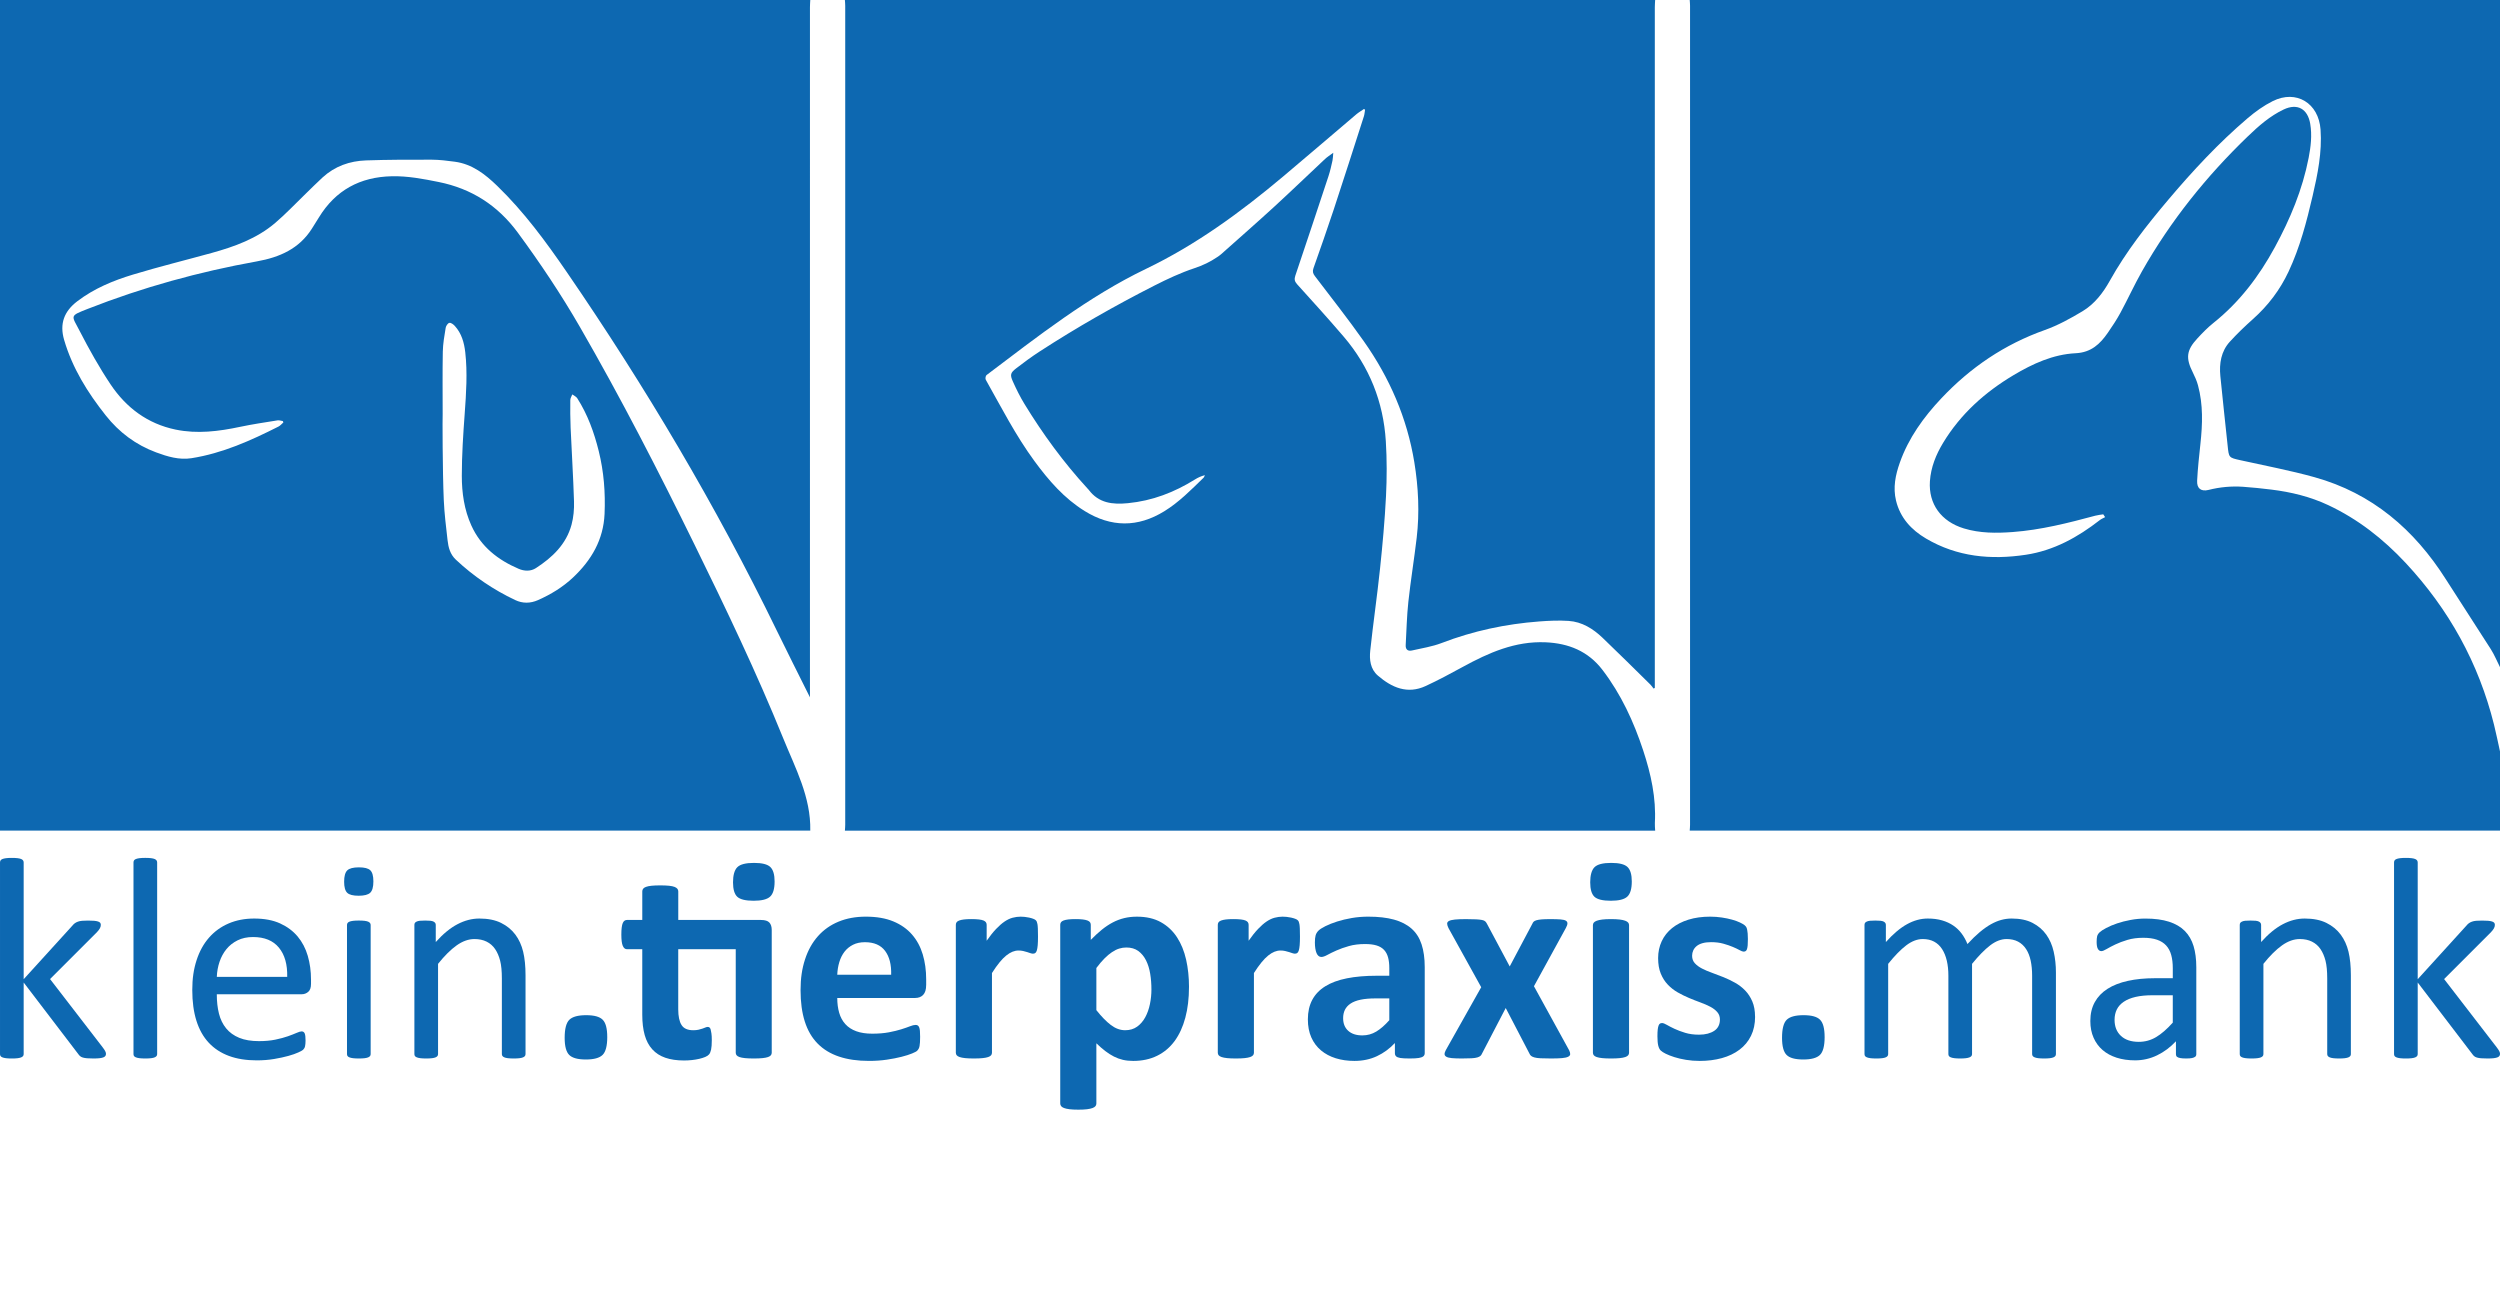 <svg xmlns="http://www.w3.org/2000/svg" id="Ebene_2_Bild" data-name="Ebene 2&#xA0;Bild" viewBox="0 0 2585.52 1332.76"><defs><style>      .cls-1 {        fill: #0d68b1;      }    </style></defs><g><path class="cls-1" d="M873.77,0c279.33,0,558.67,0,838,0-.12,2.48-.34,4.97-.34,7.45-.02,232.81-.01,465.62-.01,698.43,0,1.88,0,3.76,0,5.64-.44.19-.89.38-1.33.57-1.02-1.31-1.9-2.76-3.07-3.92-16.51-16.24-32.92-32.58-49.66-48.58-9.81-9.37-21.22-16.51-35.09-17.44-10.08-.67-20.3-.2-30.4.56-34.65,2.62-68.29,9.76-100.85,22.27-9.8,3.77-20.44,5.4-30.75,7.75-4.26.97-6.76-1.01-6.49-5.63.85-14.91,1.14-29.88,2.75-44.71,2.4-22.12,6.03-44.11,8.62-66.21,3.06-26.1,1.78-52.18-2.44-78.06-7.48-45.8-25.59-87.37-52.19-125.12-16.2-23-33.65-45.13-50.7-67.53-2.04-2.68-2.56-4.87-1.43-8.08,7.07-20.06,14.18-40.12,20.84-60.31,10.62-32.18,20.92-64.46,31.29-96.71.71-2.22.84-4.62,1.23-6.94-.38-.23-.76-.47-1.14-.7-2.68,1.85-5.53,3.49-8,5.58-25.29,21.43-50.41,43.07-75.79,64.39-43.84,36.81-89.68,70.38-141.71,95.4-59.91,28.81-112.02,69.94-164.81,109.78-.98.74-1.47,3.68-.82,4.83,16,28.43,30.86,57.55,50.22,83.95,14.66,19.98,30.71,38.63,52.09,51.86,27.37,16.93,54.84,17.15,82.33.22,15.33-9.44,27.81-22.21,40.58-34.63.69-.67.94-1.78,1.4-2.68-3.89.97-7.17,2.49-10.21,4.4-21.32,13.31-44.09,22.1-69.38,24.56-16,1.56-30.23,0-40.61-13.9-.4-.53-.91-.98-1.36-1.47-24.63-26.86-46.03-56.14-65.01-87.19-4.58-7.5-8.51-15.45-12.1-23.48-3.01-6.74-2.4-8.84,3.41-13.33,7.9-6.11,15.95-12.05,24.32-17.48,38.3-24.84,77.92-47.43,118.6-68.12,13.45-6.84,27.27-13.31,41.55-18.06,8.55-2.84,16.23-6.47,23.5-11.44,1.38-.94,2.78-1.86,4.02-2.96,18.39-16.39,36.93-32.61,55.09-49.26,17.67-16.21,34.92-32.88,52.43-49.28,2.24-2.1,4.92-3.74,8.53-6.44-.35,3.67-.33,5.95-.82,8.12-1.22,5.34-2.36,10.73-4.08,15.92-11.35,34.39-22.79,68.75-34.35,103.08-1.21,3.58-.78,5.95,1.83,8.84,16.2,17.91,32.44,35.8,48.14,54.16,26.61,31.12,41.1,67.48,43.63,108.23,1.17,18.89,1.13,37.95.18,56.86-1.27,25.06-3.55,50.08-6.18,75.04-2.97,28.25-7.1,56.37-10.11,84.61-.99,9.33.09,19.14,7.85,25.83,14.4,12.4,30.53,19.56,49.46,10.82,13.11-6.05,25.86-12.95,38.55-19.87,26.69-14.57,54.05-26.71,85.42-25.36,23.75,1.02,44.01,9.07,58.93,28.6,19.25,25.19,32.28,53.48,42.11,83.36,7.99,24.28,13.47,49.04,12.04,74.88-.15,2.64.2,5.3.32,7.96h-838c.12-1.99.34-3.97.34-5.96.02-282.36.02-564.73,0-847.09,0-1.99-.22-3.97-.34-5.96Z"></path><path class="cls-1" d="M2585.52,777v82h-838c.12-1.99.34-3.97.34-5.96.02-282.36.02-564.73,0-847.09,0-1.99-.22-3.97-.34-5.96,279.33,0,558.67,0,838,0v690c-3.13-6.21-5.78-12.73-9.48-18.58-15.33-24.19-31.14-48.07-46.48-72.26-32.68-51.55-76.39-89.1-135.96-105.66-25.24-7.02-51.09-11.86-76.68-17.57-11.92-2.66-11.8-2.55-13.08-15.11-2.44-23.98-5.24-47.92-7.54-71.91-1.24-12.95.71-25.51,9.81-35.5,7.49-8.23,15.58-15.98,23.89-23.39,15.65-13.95,28.02-30.24,36.9-49.21,11.71-25,18.65-51.53,24.85-78.26,5.22-22.51,9.82-45.08,8.19-68.51-1.91-27.33-25.04-41.67-49.51-29.44-9.27,4.64-17.98,10.9-25.9,17.65-30,25.57-56.76,54.38-82.17,84.45-22.28,26.35-43.52,53.45-60.42,83.74-6.94,12.45-15.75,23.97-28.08,31.38-12.48,7.5-25.5,14.67-39.16,19.52-41.58,14.76-76.84,38.68-106.9,70.57-18.41,19.54-34,41.07-43.03,66.68-4.47,12.66-7.16,25.64-3.89,39.13,4.32,17.85,15.84,30.29,31.06,39.26,32.13,18.93,66.99,22.24,103.22,16.76,29.03-4.39,53.63-18.1,76.4-35.79,1.66-1.29,3.71-2.09,5.57-3.12-.64-.97-1.28-1.95-1.92-2.92-2.75.47-5.57.71-8.25,1.43-28.09,7.56-56.27,14.73-85.42,16.89-16.99,1.26-33.95,1.3-50.47-3.73-23.57-7.19-36.71-25.34-35.13-48.84.97-14.39,6.27-27.49,13.68-39.72,18.03-29.76,43.14-52.26,72.76-69.93,19.88-11.86,40.97-21.54,64.31-22.7,16.02-.79,25.21-9.51,33.26-21.18,4.63-6.71,9.17-13.53,13.04-20.69,7.68-14.19,14.38-28.93,22.33-42.96,29.45-51.97,66.45-98.11,109.43-139.47,11.16-10.74,22.84-21.04,37.03-27.77,14.2-6.74,24.9-.7,27.49,14.85,1.98,11.89.61,23.56-1.65,35.18-6.38,32.81-19.09,63.25-34.98,92.47-16.31,30-36.57,56.79-63.49,78.24-5.96,4.75-11.34,10.32-16.54,15.93-11.51,12.42-12.31,20.43-4.58,35.69,2.09,4.12,3.95,8.47,5.16,12.92,5.39,19.93,4.73,40.14,2.52,60.43-1.38,12.71-2.75,25.45-3.41,38.21-.41,8.02,4.08,11.47,11.85,9.51,11.75-2.97,23.61-4.06,35.62-3.24,9.78.67,19.54,1.72,29.27,2.91,20.4,2.51,40.19,7.3,58.9,16.09,30.75,14.45,56.95,35.04,79.98,59.73,44.7,47.93,75.52,103.53,91.4,167.23,2.28,9.15,4.13,18.41,6.18,27.62Z"></path><path class="cls-1" d="M838,859H0C0,572.67,0,286.33,0,0,279.33,0,558.67,0,838,0c-.12,2.48-.34,4.97-.34,7.45-.02,235.81-.01,471.62-.01,707.42v6.29c-11.98-24.07-23.41-46.63-34.47-69.37-62.75-129.01-135.79-251.99-216.9-370.23-21.69-31.61-44.35-62.5-72.06-89.31-12.52-12.12-25.92-22.58-43.85-25-7.9-1.06-15.88-2.07-23.82-2.1-22.64-.07-45.3-.03-67.93.74-16.89.57-32.34,5.98-45.05,17.66-6.01,5.52-11.75,11.33-17.62,17-10.42,10.06-20.36,20.67-31.36,30.04-19.04,16.21-42.1,24.51-65.82,31.06-27.04,7.47-54.32,14.17-81.16,22.3-20.55,6.22-40.41,14.44-57.76,27.69-13.53,10.33-18.42,23.17-13.54,39.87,8.57,29.31,24.32,54.52,43.09,78.18,13.91,17.54,31.08,30.37,52.09,38.18,11.82,4.39,23.88,8,36.52,6.01,32.09-5.06,61.34-18.22,90.04-32.74,1.9-.96,3.34-2.8,5-4.23-.17-.47-.34-.95-.5-1.42-1.84-.27-3.76-1.03-5.52-.75-12.93,2.09-25.92,3.99-38.72,6.7-22.13,4.69-44.26,7.52-66.75,2.84-29-6.03-51.07-22.66-67.17-46.68-11.82-17.65-22.23-36.36-31.98-55.26-8.49-16.45-10.96-15.31,8.54-22.97,56.59-22.22,114.99-38.31,174.83-49.06,23.33-4.19,43.65-13,56.85-33.95,2.4-3.8,4.81-7.59,7.15-11.43,17.23-28.25,42.65-41.95,75.47-42.64,16.42-.35,32.37,2.7,48.38,5.93,34.22,6.91,61.21,24.27,81.98,52.51,23.12,31.44,44.74,63.79,64.23,97.58,42.36,73.42,81.05,148.77,118.38,224.83,32.4,66.01,64.17,132.34,91.82,200.49,12.47,30.74,28.67,60.65,27.95,95.37ZM457.8,428.63c-.23,1.15-.14,58.94,1.15,88.37.61,13.93,2.34,27.83,3.92,41.7.85,7.45,2.63,14.52,8.6,20.14,18.25,17.14,38.67,30.99,61.25,41.7,7.81,3.7,15.74,3.61,23.66.11,13.34-5.91,25.64-13.38,36.32-23.45,19-17.91,31.4-39.04,32.55-65.77.94-21.89-.73-43.54-6.01-64.86-4.79-19.31-11.47-37.87-22.25-54.72-1.09-1.71-3.39-2.64-5.13-3.93-.71,1.94-2.02,3.88-2.04,5.83-.1,9.49-.09,19,.32,28.48,1.1,25.43,2.73,50.83,3.51,76.27.25,8.05-.46,16.44-2.56,24.18-5.49,20.25-19.83,33.84-36.8,44.84-5.46,3.54-11.96,3.28-17.84.77-21.48-9.18-38.99-22.84-48.93-44.72-7.44-16.39-9.91-33.94-9.9-51.55.01-21.43,1.43-42.89,2.99-64.28,1.54-21.11,2.95-42.2.59-63.3-1.12-10-3.8-19.66-10.84-27.38-1.43-1.57-3.98-3.48-5.6-3.15-1.6.32-3.5,3.14-3.82,5.09-1.34,8.18-2.82,16.44-2.98,24.7-.4,21.64-.14,43.29-.14,64.93Z"></path></g><g><path class="cls-1" d="M109.59,1089.95c0,.79-.2,1.48-.59,2.08-.4.59-1.06,1.09-2,1.48-.94.39-2.25.69-3.93.89-1.68.2-3.81.3-6.38.3s-4.87-.07-6.6-.22c-1.73-.15-3.19-.4-4.37-.74-1.19-.35-2.15-.84-2.89-1.48s-1.41-1.41-2-2.3l-56.35-73.85v74c0,.79-.2,1.46-.59,2-.4.54-1.04,1.02-1.93,1.41s-2.13.69-3.71.89c-1.58.2-3.61.3-6.08.3s-4.35-.1-5.93-.3c-1.58-.2-2.84-.5-3.78-.89-.94-.39-1.58-.86-1.93-1.41-.35-.54-.52-1.21-.52-2v-198.12c0-.79.17-1.48.52-2.08.35-.59.99-1.09,1.93-1.48.94-.39,2.2-.69,3.78-.89,1.58-.2,3.56-.3,5.93-.3s4.5.1,6.08.3c1.58.2,2.82.5,3.71.89.89.4,1.53.89,1.93,1.48.39.59.59,1.29.59,2.08v120.71l50.42-55.46c.79-.99,1.63-1.8,2.52-2.45.89-.64,1.95-1.19,3.19-1.63,1.24-.45,2.69-.74,4.37-.89,1.68-.15,3.71-.22,6.08-.22s4.55.07,6.23.22c1.68.15,3.04.4,4.08.74,1.04.35,1.78.79,2.22,1.34s.67,1.26.67,2.15c0,1.19-.32,2.37-.96,3.56-.64,1.19-1.71,2.57-3.19,4.15l-48.34,48.34,54.28,70.44c1.28,1.68,2.2,3.04,2.74,4.08.54,1.04.82,2,.82,2.89Z"></path><path class="cls-1" d="M162.53,1090.1c0,.79-.2,1.46-.59,2-.4.54-1.04,1.02-1.93,1.41s-2.13.69-3.71.89c-1.58.2-3.61.3-6.08.3s-4.35-.1-5.93-.3c-1.58-.2-2.84-.5-3.78-.89-.94-.39-1.58-.86-1.93-1.41-.35-.54-.52-1.21-.52-2v-198.12c0-.79.17-1.48.52-2.08.35-.59.99-1.09,1.93-1.48.94-.39,2.2-.69,3.78-.89,1.58-.2,3.56-.3,5.93-.3s4.5.1,6.08.3c1.58.2,2.82.5,3.71.89.89.4,1.53.89,1.93,1.48.39.59.59,1.29.59,2.08v198.12Z"></path><path class="cls-1" d="M321.65,1017.58c0,3.86-.97,6.6-2.91,8.23-1.94,1.63-4.15,2.45-6.63,2.45h-87.9c0,7.41.74,14.09,2.23,20.02,1.49,5.93,3.97,11.02,7.45,15.27,3.48,4.25,8,7.51,13.56,9.79,5.56,2.28,12.37,3.41,20.42,3.41,6.36,0,12.02-.52,16.99-1.56,4.97-1.04,9.26-2.2,12.89-3.48,3.63-1.28,6.61-2.45,8.94-3.48,2.34-1.04,4.1-1.56,5.29-1.56.7,0,1.31.17,1.86.52.55.35.97.87,1.27,1.56.3.69.52,1.66.67,2.89.15,1.24.22,2.74.22,4.52,0,1.29-.05,2.4-.15,3.34-.1.94-.22,1.78-.37,2.52-.15.74-.4,1.41-.74,2-.35.59-.79,1.16-1.33,1.71-.54.54-2.15,1.43-4.82,2.67s-6.13,2.45-10.38,3.63c-4.25,1.19-9.17,2.25-14.76,3.19-5.59.94-11.54,1.41-17.87,1.41-10.97,0-20.59-1.53-28.84-4.6-8.26-3.06-15.2-7.61-20.84-13.64-5.64-6.03-9.89-13.59-12.75-22.69-2.87-9.09-4.3-19.67-4.3-31.74s1.48-21.77,4.45-30.92c2.97-9.14,7.24-16.91,12.83-23.28,5.58-6.38,12.33-11.27,20.24-14.68,7.91-3.41,16.76-5.12,26.54-5.12,10.48,0,19.4,1.68,26.77,5.04,7.36,3.36,13.42,7.88,18.17,13.57s8.23,12.36,10.45,20.02c2.22,7.66,3.34,15.85,3.34,24.54v4.45ZM297.03,1010.31c.3-12.85-2.56-22.93-8.58-30.25-6.02-7.32-14.95-10.97-26.78-10.97-6.07,0-11.39,1.14-15.96,3.41-4.58,2.28-8.41,5.29-11.49,9.05-3.08,3.76-5.47,8.13-7.16,13.12-1.69,4.99-2.63,10.21-2.83,15.64h72.81Z"></path><path class="cls-1" d="M386.16,911.55c0,5.73-1.09,9.64-3.26,11.72-2.18,2.08-6.18,3.11-12.01,3.11s-9.66-1.01-11.79-3.04c-2.13-2.03-3.19-5.86-3.19-11.49s1.09-9.64,3.26-11.72c2.17-2.08,6.18-3.11,12.01-3.11s9.66,1.01,11.79,3.04c2.12,2.03,3.19,5.86,3.19,11.49ZM383.34,1090.1c0,.79-.2,1.46-.59,2-.4.54-1.04,1.02-1.93,1.41s-2.13.69-3.71.89c-1.58.2-3.61.3-6.08.3s-4.35-.1-5.93-.3c-1.58-.2-2.84-.5-3.78-.89-.94-.39-1.58-.86-1.93-1.41-.35-.54-.52-1.21-.52-2v-133.47c0-.69.17-1.33.52-1.93.35-.59.99-1.09,1.93-1.48.94-.39,2.2-.69,3.78-.89,1.58-.2,3.56-.3,5.93-.3s4.5.1,6.08.3c1.58.2,2.82.5,3.71.89.89.4,1.53.89,1.93,1.48.39.59.59,1.24.59,1.93v133.47Z"></path><path class="cls-1" d="M543.5,1090.1c0,.79-.2,1.46-.59,2-.4.54-1.04,1.02-1.93,1.41s-2.13.69-3.71.89c-1.58.2-3.56.3-5.93.3s-4.5-.1-6.08-.3c-1.58-.2-2.82-.5-3.71-.89s-1.53-.86-1.93-1.41c-.4-.54-.59-1.21-.59-2v-78.15c0-7.61-.59-13.74-1.78-18.39-1.19-4.65-2.92-8.65-5.19-12.01-2.28-3.36-5.22-5.93-8.82-7.71-3.61-1.78-7.79-2.67-12.53-2.67-6.13,0-12.26,2.18-18.39,6.52-6.13,4.35-12.56,10.73-19.28,19.13v93.28c0,.79-.2,1.46-.59,2-.4.54-1.04,1.02-1.93,1.41s-2.13.69-3.71.89c-1.58.2-3.61.3-6.08.3s-4.35-.1-5.93-.3c-1.58-.2-2.84-.5-3.78-.89-.94-.39-1.58-.86-1.93-1.41-.35-.54-.52-1.21-.52-2v-133.47c0-.79.15-1.46.44-2s.89-1.04,1.78-1.48c.89-.45,2.03-.74,3.41-.89,1.38-.15,3.21-.22,5.49-.22s3.98.07,5.41.22c1.43.15,2.54.44,3.34.89.79.44,1.36.94,1.71,1.48.35.54.52,1.21.52,2v17.65c7.51-8.4,15-14.56,22.47-18.46,7.46-3.91,15-5.86,22.61-5.86,8.9,0,16.39,1.51,22.47,4.52,6.08,3.02,11,7.04,14.76,12.09,3.76,5.04,6.45,10.95,8.08,17.72s2.45,14.9,2.45,24.39v81.41Z"></path><path class="cls-1" d="M628.03,1072.45c0,9.19-1.61,15.37-4.82,18.54-3.21,3.16-8.97,4.75-17.28,4.75s-14.04-1.56-17.2-4.67c-3.17-3.12-4.75-9.02-4.75-17.72,0-9.29,1.61-15.52,4.82-18.69,3.21-3.16,9.02-4.75,17.42-4.75s13.89,1.56,17.05,4.67c3.16,3.11,4.75,9.07,4.75,17.87Z"></path><path class="cls-1" d="M787,951.44c4.15,0,7.04.89,8.68,2.67s2.45,4.35,2.45,7.71v126.94c0,.99-.3,1.85-.89,2.6-.59.74-1.58,1.36-2.97,1.85-1.39.5-3.29.86-5.71,1.11-2.42.25-5.41.37-8.97.37s-6.7-.12-9.12-.37c-2.42-.25-4.33-.62-5.71-1.11-1.39-.49-2.37-1.11-2.97-1.85-.59-.74-.89-1.61-.89-2.6v-107.07h-59.47v62.14c0,7.22,1.14,12.63,3.41,16.24,2.27,3.61,6.33,5.41,12.16,5.41,1.98,0,3.76-.17,5.34-.52,1.58-.35,2.99-.74,4.23-1.19,1.24-.45,2.27-.84,3.11-1.19.84-.35,1.61-.52,2.3-.52.59,0,1.16.17,1.71.52.54.35.96,1.04,1.26,2.08.3,1.04.57,2.45.82,4.23.25,1.78.37,4.05.37,6.82,0,4.35-.25,7.64-.74,9.86-.5,2.23-1.19,3.86-2.08,4.89-.89,1.04-2.22,1.93-4,2.67-1.78.74-3.83,1.38-6.15,1.93-2.32.54-4.85.96-7.56,1.26-2.72.3-5.46.44-8.23.44-7.41,0-13.84-.94-19.28-2.82-5.44-1.88-9.94-4.77-13.49-8.68-3.56-3.9-6.18-8.82-7.86-14.75-1.68-5.93-2.52-12.95-2.52-21.06v-67.77h-15.87c-1.88,0-3.31-1.16-4.3-3.49-.99-2.32-1.48-6.2-1.48-11.64,0-2.87.12-5.29.37-7.27.25-1.98.62-3.53,1.11-4.67.49-1.14,1.11-1.95,1.85-2.45.74-.49,1.61-.74,2.6-.74h15.72v-29.51c0-.99.27-1.88.82-2.67.54-.79,1.53-1.46,2.97-2,1.43-.54,3.36-.94,5.78-1.19,2.42-.25,5.41-.37,8.97-.37s6.7.12,9.12.37c2.42.25,4.32.64,5.71,1.19,1.38.54,2.37,1.21,2.97,2,.59.79.89,1.68.89,2.67v29.51h85.57ZM801.09,911.7c0,7.51-1.53,12.7-4.6,15.57-3.07,2.87-8.75,4.3-17.05,4.3s-14.06-1.38-16.98-4.15c-2.92-2.77-4.37-7.76-4.37-14.98s1.51-12.73,4.52-15.64c3.01-2.92,8.72-4.38,17.13-4.38s13.94,1.41,16.91,4.23c2.97,2.82,4.45,7.84,4.45,15.05Z"></path><path class="cls-1" d="M957.84,1018.77c0,4.55-1.01,7.91-3.04,10.08-2.03,2.18-4.82,3.26-8.38,3.26h-80.52c0,5.64.67,10.75,2,15.35,1.33,4.6,3.46,8.5,6.38,11.71,2.91,3.21,6.67,5.66,11.27,7.34,4.6,1.68,10.11,2.52,16.53,2.52s12.26-.47,17.2-1.41c4.94-.94,9.22-1.98,12.83-3.12,3.61-1.14,6.6-2.17,8.97-3.11s4.3-1.41,5.78-1.41c.89,0,1.63.17,2.22.52s1.09.96,1.48,1.85c.39.89.67,2.15.82,3.78.15,1.63.22,3.68.22,6.15,0,2.18-.05,4.03-.15,5.56-.1,1.53-.25,2.84-.44,3.93-.2,1.09-.5,2-.89,2.74-.4.74-.92,1.46-1.56,2.15-.64.69-2.4,1.63-5.26,2.82-2.87,1.19-6.52,2.35-10.97,3.48-4.45,1.14-9.54,2.13-15.27,2.97-5.73.84-11.86,1.26-18.39,1.26-11.77,0-22.07-1.48-30.92-4.45-8.85-2.97-16.24-7.46-22.17-13.49-5.93-6.03-10.36-13.64-13.27-22.84-2.92-9.19-4.37-19.97-4.37-32.33s1.53-22.37,4.6-31.81c3.06-9.44,7.51-17.45,13.35-24.02,5.83-6.57,12.92-11.59,21.28-15.05,8.35-3.46,17.77-5.19,28.25-5.19,11.07,0,20.54,1.63,28.4,4.89s14.31,7.78,19.35,13.57c5.04,5.78,8.75,12.63,11.12,20.54,2.37,7.91,3.56,16.51,3.56,25.8v5.93ZM921.65,1008.09c.3-10.48-1.81-18.71-6.3-24.69-4.5-5.98-11.44-8.97-20.84-8.97-4.75,0-8.87.89-12.38,2.67-3.51,1.78-6.43,4.18-8.75,7.19-2.32,3.02-4.1,6.57-5.34,10.68-1.24,4.1-1.95,8.48-2.15,13.12h55.76Z"></path><path class="cls-1" d="M1073.51,968.79c0,3.56-.1,6.48-.3,8.75-.2,2.28-.5,4.05-.89,5.34-.4,1.29-.92,2.18-1.56,2.67-.64.5-1.46.74-2.45.74-.79,0-1.68-.17-2.67-.52-.99-.35-2.1-.72-3.34-1.11-1.24-.39-2.6-.77-4.08-1.11-1.48-.35-3.11-.52-4.89-.52-2.08,0-4.15.42-6.23,1.26s-4.23,2.15-6.45,3.93-4.55,4.15-6.97,7.12c-2.42,2.97-5.02,6.62-7.79,10.97v82.45c0,.99-.3,1.85-.89,2.6-.59.74-1.61,1.36-3.04,1.85-1.43.5-3.34.86-5.71,1.11-2.37.25-5.39.37-9.05.37s-6.67-.12-9.05-.37c-2.37-.25-4.28-.62-5.71-1.11-1.43-.49-2.45-1.11-3.04-1.85-.59-.74-.89-1.61-.89-2.6v-132.28c0-.99.25-1.85.74-2.6.49-.74,1.38-1.36,2.67-1.85,1.28-.49,2.94-.86,4.97-1.11,2.03-.25,4.57-.37,7.64-.37s5.78.12,7.86.37c2.08.25,3.68.62,4.82,1.11,1.14.5,1.95,1.11,2.45,1.85.49.74.74,1.61.74,2.6v16.46c3.46-4.94,6.72-9.02,9.79-12.23,3.06-3.21,5.98-5.76,8.75-7.64,2.77-1.88,5.54-3.19,8.3-3.93,2.77-.74,5.54-1.11,8.3-1.11,1.28,0,2.67.07,4.15.22,1.48.15,3.01.4,4.6.74,1.58.35,2.97.74,4.15,1.19,1.19.44,2.05.91,2.6,1.41.54.5.94,1.04,1.19,1.63.25.59.47,1.41.67,2.45.2,1.04.35,2.6.44,4.67.1,2.08.15,4.89.15,8.45Z"></path><path class="cls-1" d="M1229.66,1020.69c0,11.77-1.26,22.37-3.78,31.81-2.52,9.44-6.21,17.48-11.05,24.1-4.85,6.62-10.88,11.72-18.09,15.27-7.22,3.56-15.47,5.34-24.77,5.34-3.86,0-7.39-.37-10.6-1.11-3.21-.74-6.33-1.88-9.34-3.41-3.02-1.53-6.01-3.43-8.97-5.71-2.97-2.27-6.03-4.94-9.19-8.01v62.28c0,.99-.3,1.88-.89,2.67-.59.79-1.61,1.46-3.04,2-1.43.54-3.34.96-5.71,1.26s-5.39.44-9.05.44-6.67-.15-9.05-.44-4.28-.72-5.71-1.26c-1.43-.54-2.45-1.21-3.04-2-.59-.79-.89-1.68-.89-2.67v-184.78c0-.99.25-1.85.74-2.6.49-.74,1.36-1.36,2.6-1.85,1.24-.49,2.87-.86,4.89-1.11,2.03-.25,4.57-.37,7.64-.37s5.46.12,7.49.37c2.03.25,3.66.62,4.89,1.11,1.24.5,2.1,1.11,2.6,1.85.49.74.74,1.61.74,2.6v15.57c3.86-3.95,7.64-7.44,11.34-10.46,3.71-3.01,7.49-5.54,11.34-7.56s7.83-3.53,11.94-4.52c4.1-.99,8.48-1.48,13.12-1.48,9.69,0,17.94,1.9,24.77,5.71,6.82,3.81,12.38,9.02,16.68,15.64,4.3,6.62,7.44,14.34,9.42,23.13,1.98,8.8,2.97,18.19,2.97,28.18ZM1190.81,1023.36c0-5.64-.42-11.05-1.26-16.24-.84-5.19-2.28-9.81-4.3-13.87-2.03-4.05-4.7-7.29-8.01-9.71-3.31-2.42-7.44-3.63-12.38-3.63-2.47,0-4.92.37-7.34,1.11-2.42.74-4.89,1.95-7.41,3.63-2.52,1.68-5.12,3.86-7.79,6.52s-5.49,5.98-8.45,9.94v43.6c5.24,6.62,10.23,11.74,14.98,15.35,4.75,3.61,9.69,5.41,14.83,5.41,4.84,0,8.97-1.24,12.38-3.71,3.41-2.47,6.2-5.71,8.38-9.71,2.17-4,3.78-8.53,4.82-13.57s1.56-10.08,1.56-15.13Z"></path><path class="cls-1" d="M1344.44,968.79c0,3.56-.1,6.48-.3,8.75-.2,2.28-.5,4.05-.89,5.34-.4,1.29-.92,2.18-1.56,2.67-.64.5-1.46.74-2.45.74-.79,0-1.68-.17-2.67-.52-.99-.35-2.1-.72-3.34-1.11-1.24-.39-2.6-.77-4.08-1.11-1.48-.35-3.11-.52-4.89-.52-2.08,0-4.15.42-6.23,1.26s-4.23,2.15-6.45,3.93-4.55,4.15-6.97,7.12c-2.42,2.97-5.02,6.62-7.79,10.97v82.45c0,.99-.3,1.85-.89,2.6-.59.74-1.61,1.36-3.04,1.85-1.43.5-3.34.86-5.71,1.11-2.37.25-5.39.37-9.05.37s-6.67-.12-9.05-.37c-2.37-.25-4.28-.62-5.71-1.11-1.43-.49-2.45-1.11-3.04-1.85-.59-.74-.89-1.61-.89-2.6v-132.28c0-.99.25-1.85.74-2.6.49-.74,1.38-1.36,2.67-1.85,1.28-.49,2.94-.86,4.97-1.11,2.03-.25,4.57-.37,7.64-.37s5.78.12,7.86.37c2.08.25,3.68.62,4.82,1.11,1.14.5,1.95,1.11,2.45,1.85.49.74.74,1.61.74,2.6v16.46c3.46-4.94,6.72-9.02,9.79-12.23,3.06-3.21,5.98-5.76,8.75-7.64,2.77-1.88,5.54-3.19,8.3-3.93,2.77-.74,5.54-1.11,8.3-1.11,1.28,0,2.67.07,4.15.22,1.48.15,3.01.4,4.6.74,1.58.35,2.97.74,4.15,1.19,1.19.44,2.05.91,2.6,1.41.54.5.94,1.04,1.19,1.63.25.59.47,1.41.67,2.45.2,1.04.35,2.6.44,4.67.1,2.08.15,4.89.15,8.45Z"></path><path class="cls-1" d="M1473.46,1089.21c0,1.39-.5,2.47-1.48,3.26-.99.79-2.55,1.36-4.67,1.7-2.13.35-5.26.52-9.42.52-4.45,0-7.69-.17-9.71-.52-2.03-.35-3.46-.91-4.3-1.7-.84-.79-1.26-1.88-1.26-3.26v-10.53c-5.44,5.83-11.64,10.38-18.61,13.64-6.97,3.26-14.71,4.89-23.21,4.89-7.02,0-13.47-.91-19.35-2.74-5.88-1.83-10.97-4.55-15.27-8.16s-7.64-8.08-10.01-13.42-3.56-11.57-3.56-18.69c0-7.71,1.51-14.41,4.52-20.09,3.01-5.69,7.51-10.38,13.49-14.09,5.98-3.71,13.42-6.45,22.32-8.23,8.9-1.78,19.23-2.67,30.99-2.67h12.9v-8.01c0-4.15-.42-7.79-1.26-10.9-.84-3.12-2.22-5.71-4.15-7.79s-4.5-3.61-7.71-4.6c-3.21-.99-7.19-1.48-11.94-1.48-6.23,0-11.79.69-16.68,2.08-4.89,1.39-9.22,2.92-12.98,4.6-3.76,1.68-6.9,3.21-9.42,4.6-2.52,1.39-4.57,2.08-6.15,2.08-1.09,0-2.05-.35-2.89-1.04-.84-.69-1.53-1.68-2.08-2.97-.54-1.28-.96-2.87-1.26-4.75-.3-1.88-.44-3.95-.44-6.23,0-3.06.25-5.49.74-7.27.49-1.78,1.43-3.39,2.82-4.82,1.38-1.43,3.8-3.02,7.27-4.75,3.46-1.73,7.51-3.34,12.16-4.82,4.65-1.48,9.71-2.69,15.2-3.63,5.49-.94,11.15-1.41,16.98-1.41,10.38,0,19.25,1.01,26.62,3.04,7.36,2.03,13.42,5.14,18.17,9.34,4.75,4.2,8.2,9.62,10.38,16.24,2.17,6.62,3.26,14.48,3.26,23.58v88.98ZM1436.83,1032.56h-14.24c-6.03,0-11.17.44-15.42,1.33-4.25.89-7.71,2.22-10.38,4s-4.62,3.93-5.86,6.45c-1.24,2.52-1.85,5.41-1.85,8.68,0,5.54,1.75,9.89,5.26,13.05,3.51,3.17,8.38,4.75,14.61,4.75,5.24,0,10.06-1.33,14.46-4,4.4-2.67,8.87-6.57,13.42-11.72v-22.54Z"></path><path class="cls-1" d="M1622.79,1086.09c.79,1.68,1.16,3.07,1.11,4.15-.05,1.09-.77,1.98-2.15,2.67-1.39.69-3.51,1.16-6.38,1.41-2.87.25-6.67.37-11.42.37-4.45,0-8.03-.07-10.75-.22-2.72-.15-4.85-.44-6.38-.89-1.53-.44-2.67-.99-3.41-1.63s-1.31-1.46-1.71-2.45l-24.47-47.01-24.47,47.01c-.4.99-.94,1.8-1.63,2.45-.69.64-1.76,1.19-3.19,1.63-1.43.45-3.44.74-6.01.89-2.57.15-5.93.22-10.08.22s-7.81-.12-10.38-.37c-2.57-.25-4.45-.72-5.64-1.41-1.19-.69-1.81-1.58-1.85-2.67-.05-1.09.37-2.47,1.26-4.15l36.63-65.1-33.81-61.1c-.89-1.78-1.36-3.29-1.41-4.52-.05-1.24.57-2.2,1.85-2.89,1.28-.69,3.34-1.19,6.15-1.48s6.65-.44,11.49-.44c4.35,0,7.83.07,10.45.22,2.62.15,4.67.37,6.15.67s2.57.77,3.26,1.41c.69.64,1.28,1.46,1.78,2.45l23.58,44.19,23.43-44.19c.3-.79.74-1.48,1.33-2.08s1.53-1.09,2.82-1.48c1.28-.39,3.04-.69,5.26-.89,2.22-.2,5.26-.3,9.12-.3,4.35,0,7.83.1,10.45.3,2.62.2,4.5.64,5.64,1.33,1.14.69,1.68,1.66,1.63,2.89-.05,1.24-.62,2.84-1.7,4.82l-32.92,60.06,36.33,66.14Z"></path><path class="cls-1" d="M1687.6,911.7c0,7.51-1.53,12.7-4.6,15.57-3.07,2.87-8.75,4.3-17.05,4.3s-14.07-1.38-16.98-4.15c-2.92-2.77-4.37-7.76-4.37-14.98s1.51-12.73,4.52-15.64c3.01-2.92,8.72-4.38,17.13-4.38s13.94,1.41,16.91,4.23c2.97,2.82,4.45,7.84,4.45,15.05ZM1684.78,1088.76c0,.99-.3,1.85-.89,2.6-.59.74-1.61,1.36-3.04,1.85-1.43.5-3.34.86-5.71,1.11-2.37.25-5.39.37-9.05.37s-6.67-.12-9.05-.37c-2.37-.25-4.28-.62-5.71-1.11-1.43-.49-2.45-1.11-3.04-1.85-.59-.74-.89-1.61-.89-2.6v-131.98c0-.99.3-1.85.89-2.6.59-.74,1.61-1.38,3.04-1.93,1.43-.54,3.34-.96,5.71-1.26s5.39-.44,9.05-.44,6.67.15,9.05.44,4.27.72,5.71,1.26c1.43.54,2.45,1.19,3.04,1.93.59.74.89,1.61.89,2.6v131.98Z"></path><path class="cls-1" d="M1815.13,1051.39c0,7.51-1.41,14.14-4.23,19.87-2.82,5.73-6.8,10.53-11.94,14.38-5.14,3.86-11.22,6.75-18.24,8.68-7.02,1.93-14.63,2.89-22.84,2.89-4.94,0-9.67-.37-14.16-1.11-4.5-.74-8.53-1.68-12.09-2.82-3.56-1.14-6.52-2.3-8.9-3.48s-4.1-2.3-5.19-3.34c-1.09-1.04-1.93-2.67-2.52-4.89-.59-2.23-.89-5.51-.89-9.86,0-2.87.1-5.17.3-6.9.2-1.73.49-3.11.89-4.15.39-1.04.89-1.73,1.48-2.08.59-.35,1.33-.52,2.22-.52,1.09,0,2.69.62,4.82,1.85,2.12,1.24,4.77,2.59,7.93,4.08,3.16,1.48,6.84,2.87,11.05,4.15,4.2,1.29,8.97,1.93,14.31,1.93,3.36,0,6.35-.35,8.97-1.04,2.62-.69,4.89-1.68,6.82-2.97,1.93-1.28,3.38-2.91,4.37-4.89.99-1.98,1.48-4.25,1.48-6.82,0-2.97-.91-5.51-2.74-7.64-1.83-2.12-4.25-3.98-7.27-5.56-3.02-1.58-6.43-3.06-10.23-4.45-3.81-1.38-7.71-2.91-11.72-4.6-4-1.68-7.91-3.61-11.72-5.78-3.81-2.17-7.22-4.84-10.23-8.01-3.02-3.16-5.44-6.97-7.27-11.42-1.83-4.45-2.74-9.79-2.74-16.02s1.24-12.14,3.71-17.43c2.47-5.29,6.03-9.81,10.68-13.57,4.65-3.76,10.31-6.67,16.98-8.75,6.67-2.08,14.16-3.11,22.47-3.11,4.15,0,8.18.3,12.09.89s7.44,1.33,10.6,2.22c3.16.89,5.83,1.85,8.01,2.89,2.17,1.04,3.73,1.93,4.67,2.67.94.74,1.6,1.48,2,2.22.39.74.69,1.63.89,2.67.2,1.04.37,2.32.52,3.86.15,1.53.22,3.44.22,5.71,0,2.67-.07,4.85-.22,6.52-.15,1.68-.4,3.02-.74,4-.35.99-.82,1.66-1.41,2s-1.29.52-2.08.52c-.89,0-2.28-.52-4.15-1.56-1.88-1.04-4.23-2.15-7.04-3.34-2.82-1.19-6.08-2.3-9.79-3.34-3.71-1.04-7.93-1.56-12.68-1.56-3.36,0-6.28.35-8.75,1.04-2.47.69-4.5,1.68-6.08,2.97-1.58,1.29-2.77,2.79-3.56,4.52-.79,1.73-1.19,3.59-1.19,5.56,0,3.07.94,5.64,2.82,7.71,1.88,2.08,4.35,3.91,7.41,5.49,3.06,1.58,6.55,3.07,10.45,4.45,3.91,1.39,7.86,2.89,11.86,4.52,4.01,1.63,7.96,3.54,11.86,5.71,3.91,2.18,7.39,4.85,10.45,8.01,3.06,3.17,5.54,6.95,7.41,11.34,1.88,4.4,2.82,9.62,2.82,15.65Z"></path><path class="cls-1" d="M1887.05,1072.45c0,9.19-1.61,15.37-4.82,18.54-3.21,3.16-8.97,4.75-17.28,4.75s-14.04-1.56-17.2-4.67c-3.17-3.12-4.75-9.02-4.75-17.72,0-9.29,1.61-15.52,4.82-18.69,3.21-3.16,9.02-4.75,17.42-4.75s13.89,1.56,17.05,4.67c3.16,3.11,4.75,9.07,4.75,17.87Z"></path><path class="cls-1" d="M2126.25,1090.1c0,.79-.2,1.46-.59,2-.4.54-1.04,1.02-1.93,1.41s-2.13.69-3.71.89c-1.58.2-3.56.3-5.93.3s-4.5-.1-6.08-.3c-1.58-.2-2.84-.5-3.78-.89-.94-.39-1.61-.86-2-1.41-.4-.54-.59-1.21-.59-2v-81.12c0-5.64-.5-10.77-1.48-15.42-.99-4.65-2.57-8.65-4.75-12.01-2.18-3.36-4.94-5.93-8.3-7.71-3.36-1.78-7.32-2.67-11.86-2.67-5.64,0-11.3,2.18-16.98,6.52-5.69,4.35-11.94,10.73-18.76,19.13v93.28c0,.79-.2,1.46-.59,2-.4.54-1.06,1.02-2,1.41-.94.39-2.2.69-3.78.89-1.58.2-3.56.3-5.93.3s-4.23-.1-5.86-.3c-1.63-.2-2.92-.5-3.86-.89s-1.58-.86-1.93-1.41c-.35-.54-.52-1.21-.52-2v-81.12c0-5.64-.54-10.77-1.63-15.42-1.09-4.65-2.72-8.65-4.89-12.01-2.18-3.36-4.92-5.93-8.23-7.71s-7.24-2.67-11.79-2.67c-5.64,0-11.32,2.18-17.05,6.52-5.73,4.35-11.96,10.73-18.69,19.13v93.28c0,.79-.2,1.46-.59,2-.4.54-1.04,1.02-1.93,1.41s-2.13.69-3.71.89c-1.58.2-3.61.3-6.08.3s-4.35-.1-5.93-.3c-1.58-.2-2.84-.5-3.78-.89-.94-.39-1.58-.86-1.93-1.41-.35-.54-.52-1.21-.52-2v-133.47c0-.79.15-1.46.44-2s.89-1.04,1.78-1.48c.89-.45,2.03-.74,3.41-.89,1.38-.15,3.21-.22,5.49-.22s3.98.07,5.41.22c1.43.15,2.54.44,3.34.89.79.44,1.36.94,1.7,1.48s.52,1.21.52,2v17.65c7.51-8.4,14.8-14.56,21.87-18.46,7.07-3.91,14.21-5.86,21.43-5.86,5.54,0,10.5.64,14.9,1.93,4.4,1.29,8.28,3.09,11.64,5.41,3.36,2.32,6.23,5.09,8.6,8.3,2.37,3.21,4.35,6.8,5.93,10.75,4.45-4.84,8.68-8.95,12.68-12.31,4.01-3.36,7.86-6.08,11.57-8.16,3.71-2.08,7.32-3.58,10.83-4.52,3.51-.94,7.04-1.41,10.6-1.41,8.6,0,15.82,1.51,21.65,4.52,5.83,3.02,10.55,7.04,14.16,12.09s6.18,10.95,7.71,17.72c1.53,6.77,2.3,13.92,2.3,21.43v84.38Z"></path><path class="cls-1" d="M2271.43,1090.25c0,1.19-.4,2.08-1.19,2.67-.79.59-1.88,1.04-3.26,1.33-1.39.3-3.41.44-6.08.44s-4.62-.15-6.15-.44-2.65-.74-3.34-1.33c-.69-.59-1.04-1.48-1.04-2.67v-13.35c-5.83,6.23-12.33,11.07-19.5,14.53-7.17,3.46-14.76,5.19-22.76,5.19-7.02,0-13.37-.91-19.06-2.74-5.69-1.83-10.53-4.47-14.53-7.93-4.01-3.46-7.12-7.71-9.34-12.75-2.22-5.04-3.34-10.77-3.34-17.2,0-7.51,1.53-14.04,4.6-19.57,3.06-5.54,7.46-10.13,13.2-13.79,5.73-3.66,12.75-6.4,21.06-8.23,8.3-1.83,17.65-2.74,28.03-2.74h18.39v-10.38c0-5.14-.54-9.69-1.63-13.64-1.09-3.95-2.84-7.24-5.27-9.86-2.42-2.62-5.56-4.6-9.42-5.93-3.86-1.34-8.6-2-14.24-2-6.03,0-11.44.72-16.24,2.15-4.8,1.43-9,3.02-12.61,4.75-3.61,1.73-6.62,3.31-9.04,4.75-2.42,1.43-4.23,2.15-5.41,2.15-.79,0-1.48-.2-2.08-.59-.59-.39-1.11-.99-1.56-1.78-.44-.79-.77-1.8-.96-3.04-.2-1.24-.3-2.59-.3-4.08,0-2.47.17-4.42.52-5.86.35-1.43,1.19-2.79,2.52-4.08,1.34-1.28,3.63-2.79,6.9-4.52s7.02-3.31,11.27-4.75c4.25-1.43,8.9-2.62,13.94-3.56,5.04-.94,10.13-1.41,15.27-1.41,9.59,0,17.74,1.09,24.47,3.26,6.72,2.18,12.16,5.36,16.31,9.56,4.15,4.2,7.17,9.42,9.05,15.65,1.88,6.23,2.82,13.49,2.82,21.8v90.02ZM2247.11,1029.3h-20.91c-6.72,0-12.56.57-17.5,1.7-4.94,1.14-9.05,2.82-12.31,5.04-3.26,2.23-5.66,4.89-7.19,8.01-1.53,3.12-2.3,6.7-2.3,10.75,0,6.92,2.2,12.43,6.6,16.53,4.4,4.1,10.55,6.15,18.46,6.15,6.43,0,12.38-1.63,17.87-4.89,5.49-3.26,11.25-8.25,17.28-14.98v-28.32Z"></path><path class="cls-1" d="M2431.3,1090.1c0,.79-.2,1.46-.59,2-.4.54-1.04,1.02-1.93,1.41s-2.13.69-3.71.89c-1.58.2-3.56.3-5.93.3s-4.5-.1-6.08-.3c-1.58-.2-2.82-.5-3.71-.89s-1.53-.86-1.93-1.41c-.4-.54-.59-1.21-.59-2v-78.15c0-7.61-.59-13.74-1.78-18.39-1.19-4.65-2.92-8.65-5.19-12.01-2.28-3.36-5.22-5.93-8.82-7.71s-7.78-2.67-12.53-2.67c-6.13,0-12.26,2.18-18.39,6.52-6.13,4.35-12.56,10.73-19.28,19.13v93.28c0,.79-.2,1.46-.59,2-.4.54-1.04,1.02-1.93,1.41s-2.13.69-3.71.89c-1.58.2-3.61.3-6.08.3s-4.35-.1-5.93-.3c-1.58-.2-2.84-.5-3.78-.89-.94-.39-1.58-.86-1.93-1.41-.35-.54-.52-1.21-.52-2v-133.47c0-.79.15-1.46.44-2s.89-1.04,1.78-1.48c.89-.45,2.03-.74,3.41-.89,1.38-.15,3.21-.22,5.49-.22s3.98.07,5.41.22c1.43.15,2.54.44,3.34.89.79.44,1.36.94,1.7,1.48s.52,1.21.52,2v17.65c7.51-8.4,15-14.56,22.47-18.46,7.46-3.91,15-5.86,22.61-5.86,8.9,0,16.39,1.51,22.47,4.52,6.08,3.02,11,7.04,14.75,12.09,3.76,5.04,6.45,10.95,8.08,17.72,1.63,6.77,2.45,14.9,2.45,24.39v81.41Z"></path><path class="cls-1" d="M2585.52,1089.95c0,.79-.2,1.48-.59,2.08-.4.59-1.06,1.09-2,1.48s-2.25.69-3.93.89c-1.68.2-3.81.3-6.38.3s-4.87-.07-6.6-.22c-1.73-.15-3.19-.4-4.37-.74-1.19-.35-2.15-.84-2.89-1.48-.74-.64-1.41-1.41-2-2.3l-56.35-73.85v74c0,.79-.2,1.46-.59,2-.4.54-1.04,1.02-1.93,1.41s-2.13.69-3.71.89c-1.58.2-3.61.3-6.08.3s-4.35-.1-5.93-.3c-1.58-.2-2.84-.5-3.78-.89-.94-.39-1.58-.86-1.93-1.41-.35-.54-.52-1.21-.52-2v-198.12c0-.79.17-1.48.52-2.08s.99-1.09,1.93-1.48c.94-.39,2.2-.69,3.78-.89,1.58-.2,3.56-.3,5.93-.3s4.5.1,6.08.3c1.58.2,2.82.5,3.71.89.89.4,1.53.89,1.93,1.48.39.59.59,1.29.59,2.08v120.71l50.42-55.46c.79-.99,1.63-1.8,2.52-2.45.89-.64,1.95-1.19,3.19-1.63,1.24-.45,2.69-.74,4.38-.89,1.68-.15,3.71-.22,6.08-.22s4.55.07,6.23.22c1.68.15,3.04.4,4.08.74,1.04.35,1.78.79,2.23,1.34.44.54.67,1.26.67,2.15,0,1.19-.32,2.37-.96,3.56-.64,1.19-1.71,2.57-3.19,4.15l-48.34,48.34,54.28,70.44c1.28,1.68,2.2,3.04,2.74,4.08.54,1.04.82,2,.82,2.89Z"></path></g></svg>